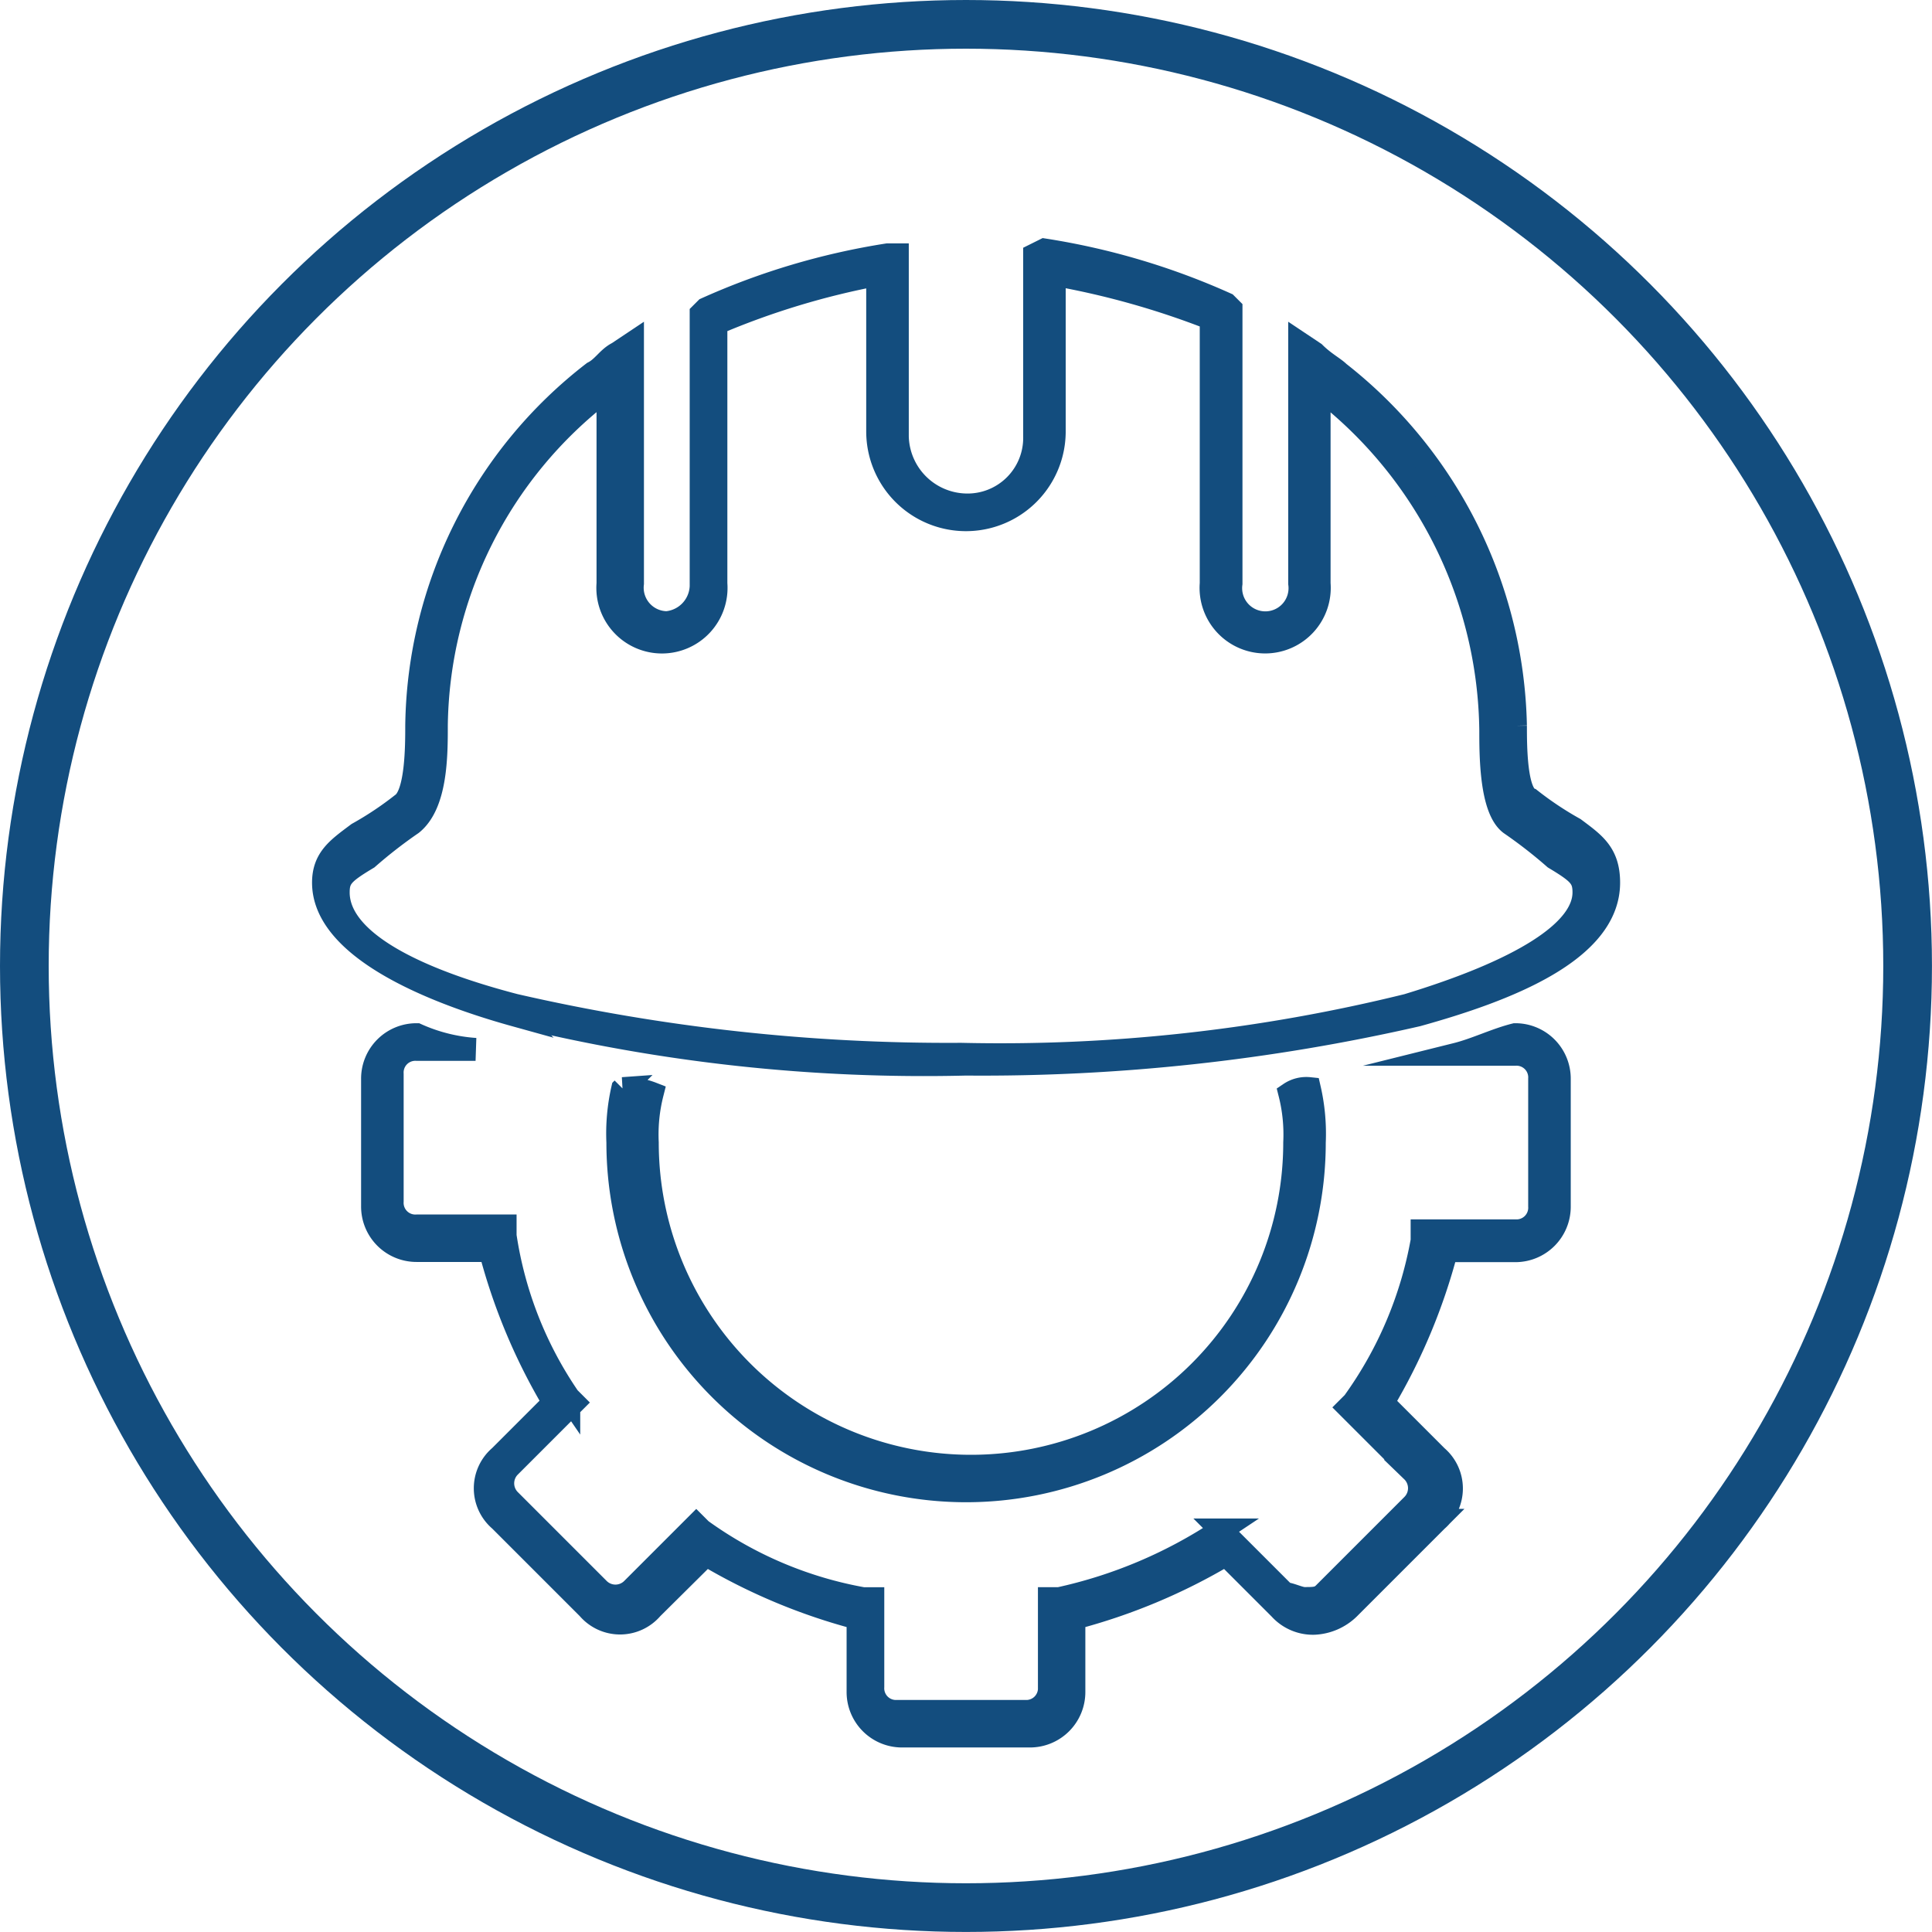 <svg xmlns="http://www.w3.org/2000/svg" viewBox="8479.706 1183.388 48.571 48.571">
  <defs>
    <style>
      .cls-1 {
        fill: none;
        stroke-width: 1.224px;
      }

      .cls-1, .cls-2 {
        stroke: #134d7e;
        stroke-miterlimit: 10;
      }

      .cls-2 {
        fill: #134d7e;
        stroke-width: 0.576px;
      }
    </style>
  </defs>
  <g id="Group_143" data-name="Group 143" transform="translate(8480.318 1184)">
    <g id="Group_185" data-name="Group 185">
      <ellipse id="Ellipse_25" data-name="Ellipse 25" class="cls-1" cx="23.673" cy="23.673" rx="23.673" ry="23.673" transform="translate(0 0)"/>
      <path id="Path_308" data-name="Path 308" class="cls-2" d="M24.578,5.323V9.885a1.686,1.686,0,0,1-1.726,1.726,1.763,1.763,0,0,1-1.726-1.726V5.323h-.247A17.845,17.845,0,0,0,16.317,6.68l-.123.123v6.781a.953.953,0,0,1-.863.986.879.879,0,0,1-.863-.986V7.543l-.37.247c-.247.123-.37.37-.616.493A11.392,11.392,0,0,0,9.043,17.16c0,.493,0,1.726-.37,1.973a8.362,8.362,0,0,1-1.11.74c-.493.37-.863.616-.863,1.233,0,1.6,2.589,2.713,4.809,3.329a43.1,43.1,0,0,0,11.344,1.233A49.029,49.029,0,0,0,34.2,24.435c2.219-.616,4.809-1.6,4.809-3.329,0-.74-.37-.986-.863-1.356a8.362,8.362,0,0,1-1.11-.74c-.37-.123-.37-1.356-.37-1.849a11.578,11.578,0,0,0-4.439-8.878c-.123-.123-.37-.247-.616-.493l-.37-.247v6.042a.871.871,0,1,1-1.726,0V6.68l-.123-.123A17.845,17.845,0,0,0,24.825,5.2Zm-3.946.493V9.762a2.219,2.219,0,1,0,4.439,0V5.816a20.729,20.729,0,0,1,3.946,1.11v6.658a1.361,1.361,0,1,0,2.713,0V8.652l.123.123a10.983,10.983,0,0,1,4.192,8.508c0,.616,0,1.973.493,2.343a11.941,11.941,0,0,1,1.11.863c.616.37.74.493.74.863,0,.986-1.6,1.973-4.439,2.836a42.734,42.734,0,0,1-11.22,1.233,48.7,48.7,0,0,1-11.22-1.233c-2.836-.74-4.439-1.726-4.439-2.836,0-.37.123-.493.74-.863a11.941,11.941,0,0,1,1.11-.863c.617-.493.617-1.726.617-2.466a10.746,10.746,0,0,1,4.192-8.384l.123-.123h0v4.932a1.361,1.361,0,1,0,2.713,0V7.049A19.635,19.635,0,0,1,20.633,5.816ZM9.043,24.928a1.105,1.105,0,0,0-1.11,1.11v3.206a1.105,1.105,0,0,0,1.11,1.11h1.849a14.8,14.8,0,0,0,1.6,3.822l-1.356,1.356a1.051,1.051,0,0,0,0,1.6l2.219,2.219a1.053,1.053,0,0,0,1.6,0L16.317,38a14.8,14.8,0,0,0,3.822,1.6V41.45a1.105,1.105,0,0,0,1.11,1.11h3.206a1.105,1.105,0,0,0,1.11-1.11V39.6A14.8,14.8,0,0,0,29.387,38l1.356,1.356a1.119,1.119,0,0,0,.863.37,1.332,1.332,0,0,0,.863-.37l2.219-2.219a1.053,1.053,0,0,0,0-1.6l-1.356-1.356a14.8,14.8,0,0,0,1.6-3.822h1.726a1.105,1.105,0,0,0,1.11-1.11V26.038a1.105,1.105,0,0,0-1.11-1.11h0c-.493.123-.986.37-1.48.493h1.48a.582.582,0,0,1,.616.616v3.206a.582.582,0,0,1-.616.616H34.319v.247a9.934,9.934,0,0,1-1.726,4.069l-.123.123,1.6,1.6a.6.6,0,0,1,0,.863l-2.219,2.219c-.123.123-.247.123-.493.123-.123,0-.37-.123-.493-.123l-1.6-1.6h0a11.935,11.935,0,0,1-4.069,1.726h-.247v2.219a.582.582,0,0,1-.616.616H21.126a.582.582,0,0,1-.616-.616V39.107h-.247a9.934,9.934,0,0,1-4.069-1.726l-.123-.123-1.6,1.6a.6.6,0,0,1-.863,0l-2.219-2.219a.6.6,0,0,1,0-.863l1.6-1.6-.123-.123a9.726,9.726,0,0,1-1.6-4.069v-.247H9.043a.582.582,0,0,1-.616-.616V25.914a.582.582,0,0,1,.616-.616h1.48a4.31,4.31,0,0,1-1.48-.37Zm5.179,1.356A5.058,5.058,0,0,0,14.1,27.64a8.754,8.754,0,0,0,17.509,0,5.058,5.058,0,0,0-.123-1.356.741.741,0,0,0-.493.123,4.194,4.194,0,0,1,.123,1.233,8.138,8.138,0,0,1-16.276,0,4.2,4.2,0,0,1,.123-1.233A1.833,1.833,0,0,0,14.221,26.284Z" transform="translate(0.821 0.472)"/>
    </g>
  </g>
</svg>
